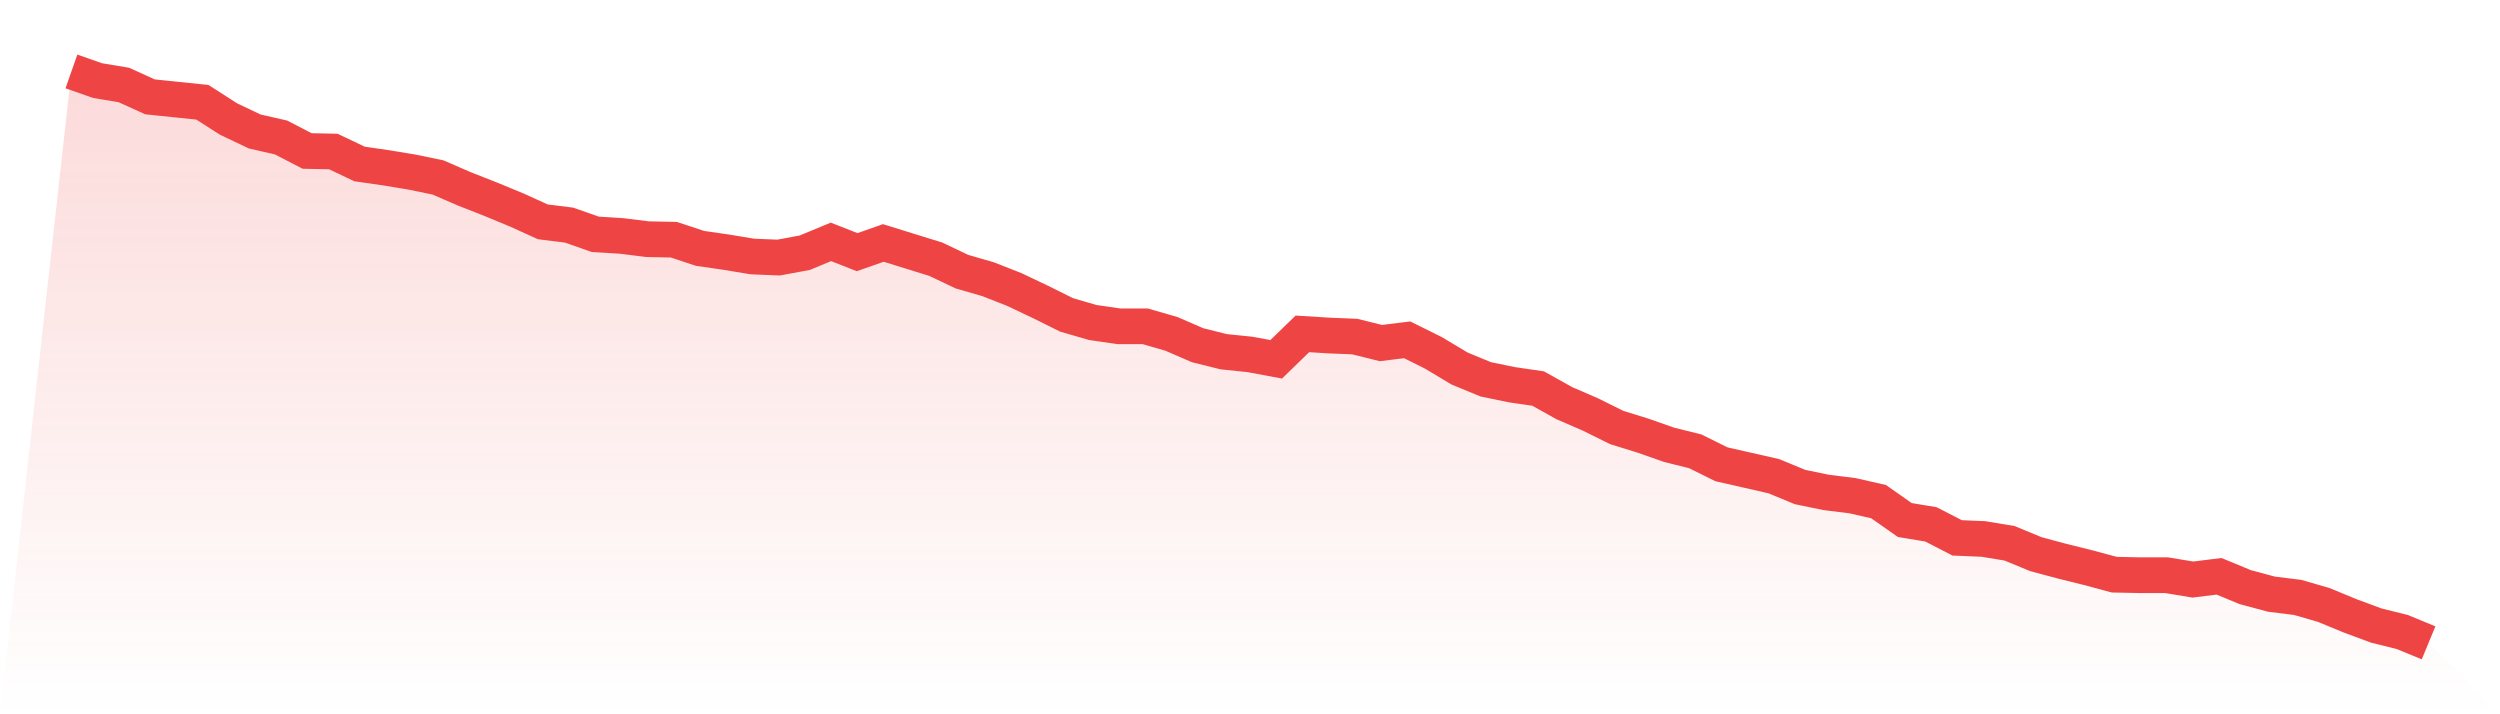 <svg viewBox="0 0 140 40" xmlns="http://www.w3.org/2000/svg">
<defs>
<linearGradient id="gradient" x1="0" x2="0" y1="0" y2="1">
<stop offset="0%" stop-color="#ef4444" stop-opacity="0.2"/>
<stop offset="100%" stop-color="#ef4444" stop-opacity="0"/>
</linearGradient>
</defs>
<path d="M4,4 L4,4 L5.467,4.515 L6.933,4.758 L8.4,5.424 L9.867,5.576 L11.333,5.727 L12.8,6.667 L14.267,7.364 L15.733,7.697 L17.2,8.455 L18.667,8.485 L20.133,9.182 L21.6,9.394 L23.067,9.636 L24.533,9.939 L26,10.576 L27.467,11.152 L28.933,11.758 L30.4,12.424 L31.867,12.606 L33.333,13.121 L34.8,13.212 L36.267,13.394 L37.733,13.424 L39.2,13.909 L40.667,14.121 L42.133,14.364 L43.6,14.424 L45.067,14.152 L46.533,13.545 L48,14.121 L49.467,13.606 L50.933,14.061 L52.4,14.515 L53.867,15.212 L55.333,15.636 L56.8,16.212 L58.267,16.909 L59.733,17.636 L61.2,18.061 L62.667,18.273 L64.133,18.273 L65.6,18.697 L67.067,19.333 L68.533,19.697 L70,19.848 L71.467,20.121 L72.933,18.697 L74.4,18.788 L75.867,18.848 L77.333,19.212 L78.8,19.03 L80.267,19.758 L81.733,20.636 L83.2,21.242 L84.667,21.545 L86.133,21.758 L87.6,22.576 L89.067,23.212 L90.533,23.939 L92,24.394 L93.467,24.909 L94.933,25.273 L96.4,26 L97.867,26.333 L99.333,26.667 L100.8,27.273 L102.267,27.576 L103.733,27.758 L105.2,28.091 L106.667,29.121 L108.133,29.364 L109.6,30.121 L111.067,30.182 L112.533,30.424 L114,31.03 L115.467,31.424 L116.933,31.788 L118.4,32.182 L119.867,32.212 L121.333,32.212 L122.8,32.455 L124.267,32.273 L125.733,32.879 L127.2,33.273 L128.667,33.455 L130.133,33.879 L131.6,34.485 L133.067,35.03 L134.533,35.394 L136,36 L140,40 L0,40 z" fill="url(#gradient)"/>
<path d="M4,4 L4,4 L5.467,4.515 L6.933,4.758 L8.4,5.424 L9.867,5.576 L11.333,5.727 L12.8,6.667 L14.267,7.364 L15.733,7.697 L17.2,8.455 L18.667,8.485 L20.133,9.182 L21.6,9.394 L23.067,9.636 L24.533,9.939 L26,10.576 L27.467,11.152 L28.933,11.758 L30.4,12.424 L31.867,12.606 L33.333,13.121 L34.8,13.212 L36.267,13.394 L37.733,13.424 L39.2,13.909 L40.667,14.121 L42.133,14.364 L43.6,14.424 L45.067,14.152 L46.533,13.545 L48,14.121 L49.467,13.606 L50.933,14.061 L52.4,14.515 L53.867,15.212 L55.333,15.636 L56.8,16.212 L58.267,16.909 L59.733,17.636 L61.2,18.061 L62.667,18.273 L64.133,18.273 L65.6,18.697 L67.067,19.333 L68.533,19.697 L70,19.848 L71.467,20.121 L72.933,18.697 L74.4,18.788 L75.867,18.848 L77.333,19.212 L78.8,19.03 L80.267,19.758 L81.733,20.636 L83.2,21.242 L84.667,21.545 L86.133,21.758 L87.6,22.576 L89.067,23.212 L90.533,23.939 L92,24.394 L93.467,24.909 L94.933,25.273 L96.4,26 L97.867,26.333 L99.333,26.667 L100.8,27.273 L102.267,27.576 L103.733,27.758 L105.2,28.091 L106.667,29.121 L108.133,29.364 L109.6,30.121 L111.067,30.182 L112.533,30.424 L114,31.03 L115.467,31.424 L116.933,31.788 L118.4,32.182 L119.867,32.212 L121.333,32.212 L122.8,32.455 L124.267,32.273 L125.733,32.879 L127.2,33.273 L128.667,33.455 L130.133,33.879 L131.6,34.485 L133.067,35.03 L134.533,35.394 L136,36" fill="none" stroke="#ef4444" stroke-width="2"/>
</svg>